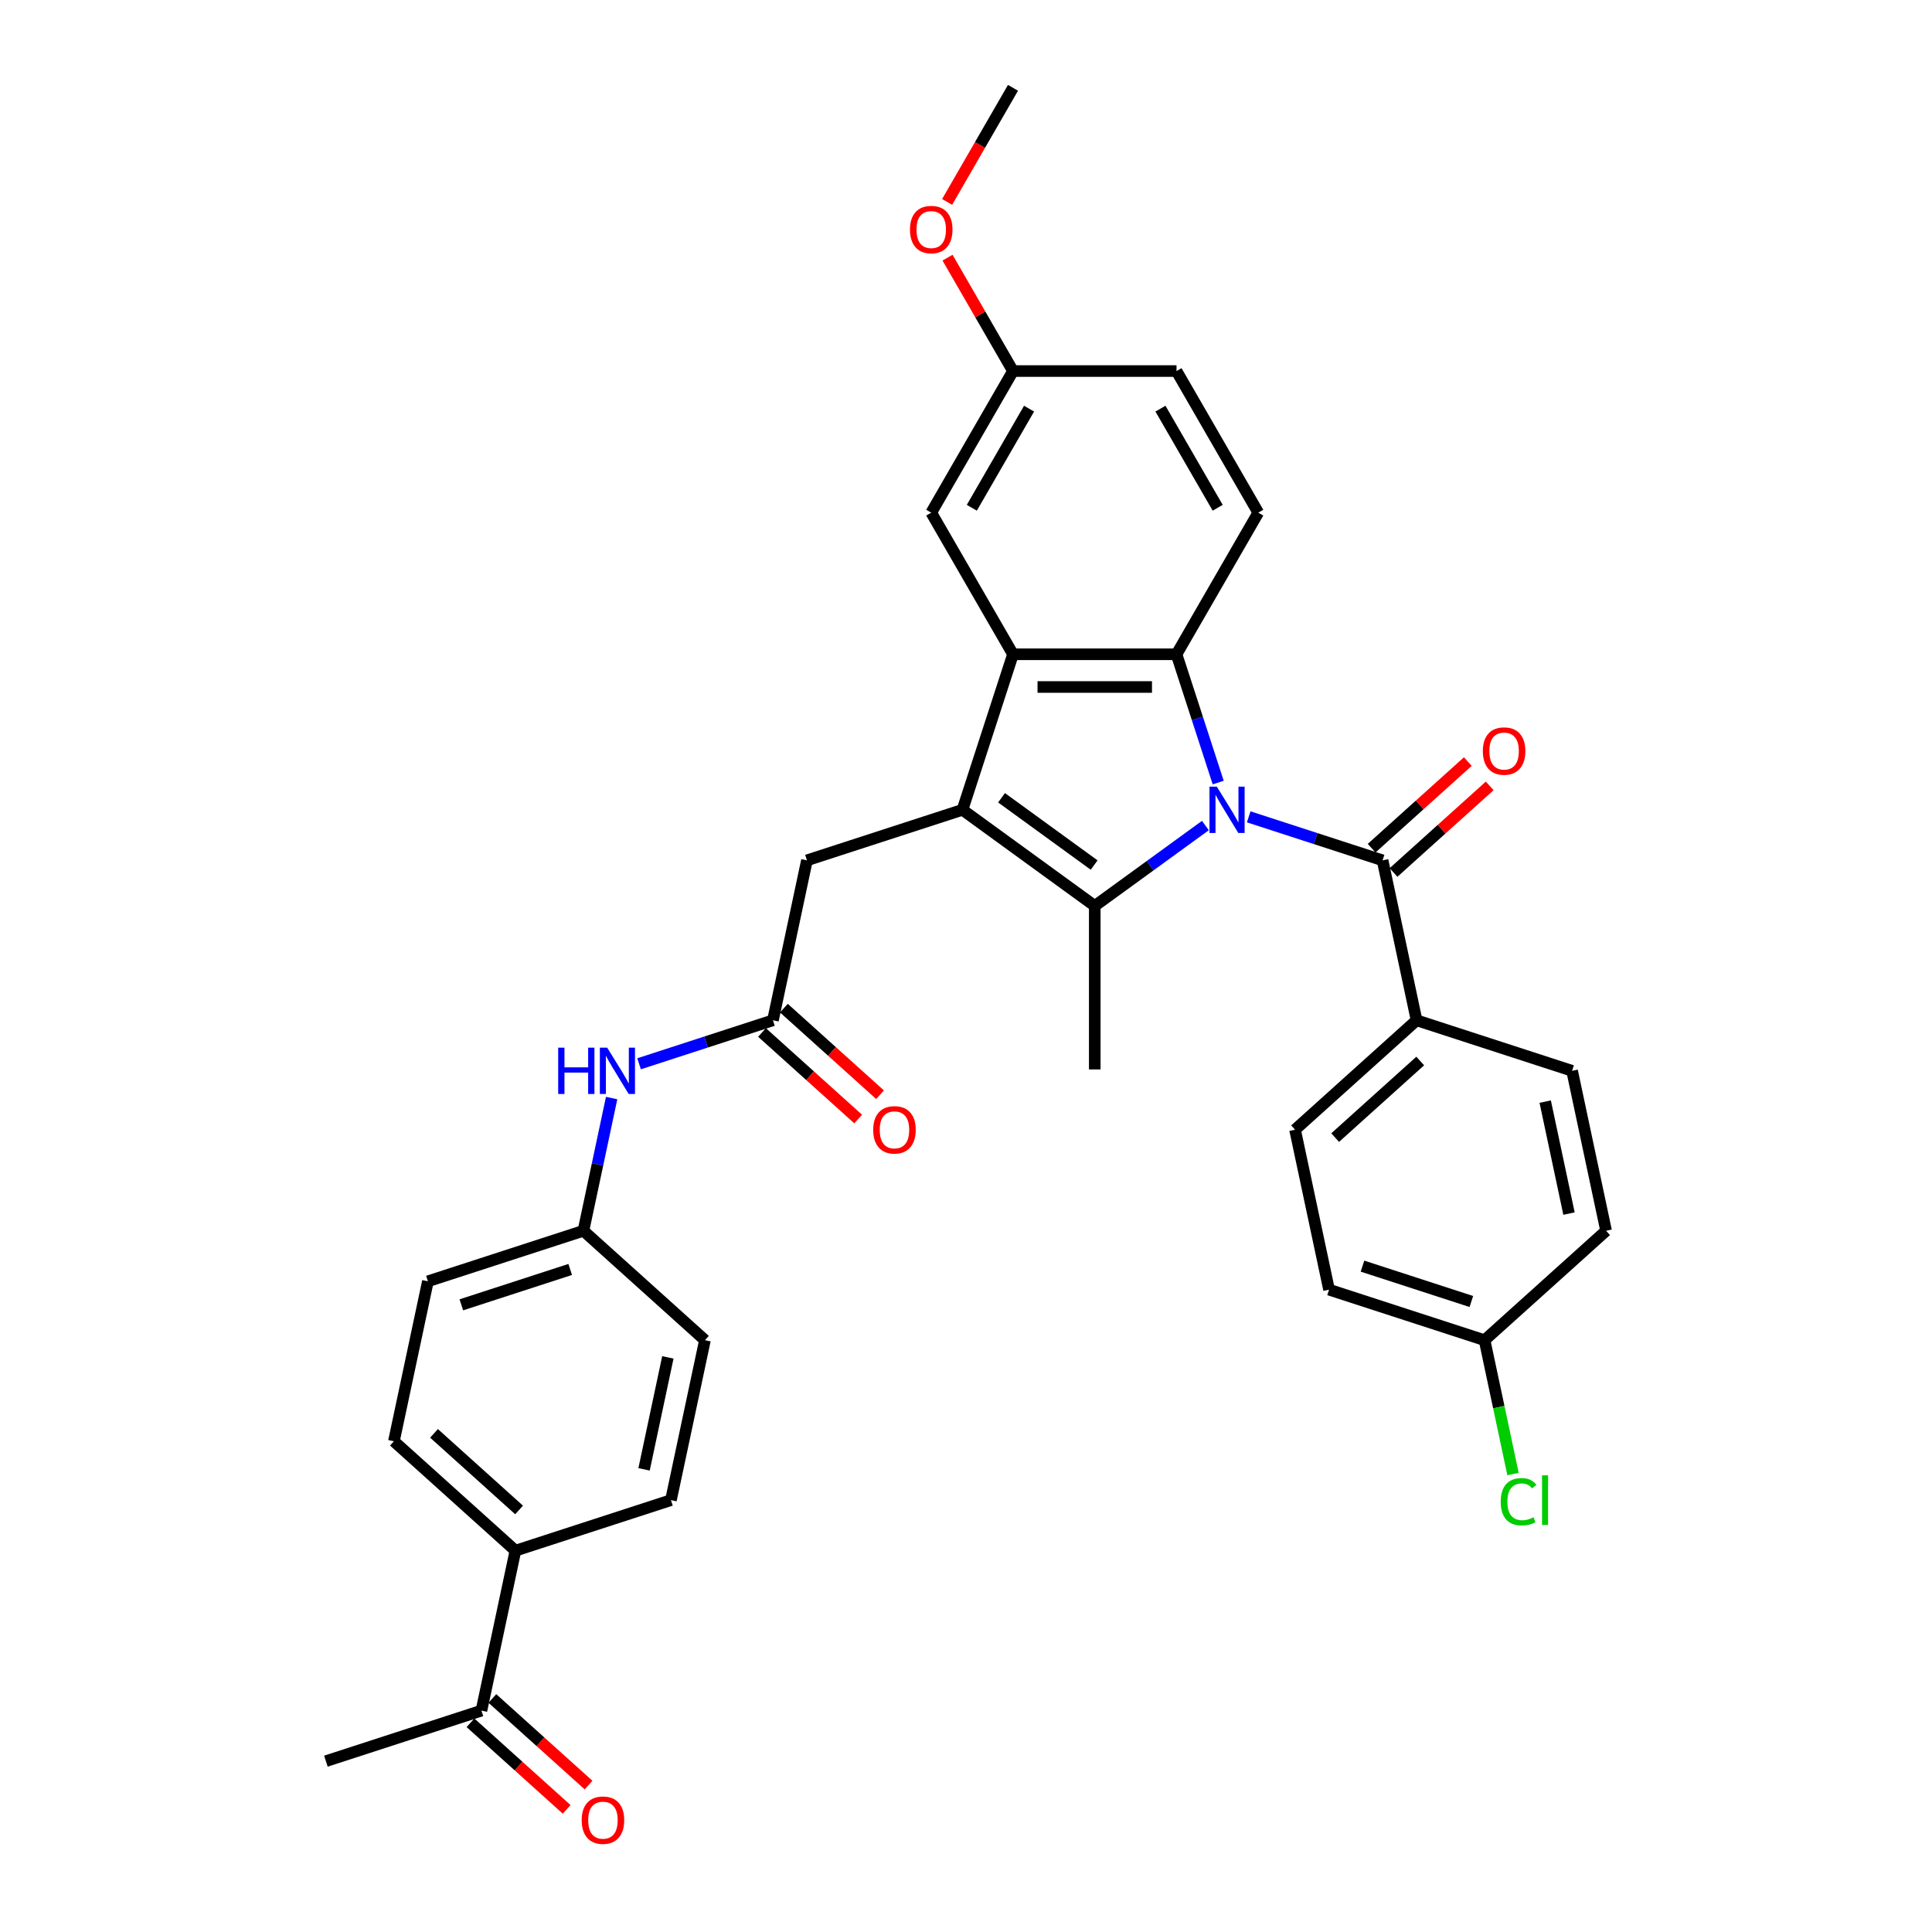 <?xml version='1.0' encoding='iso-8859-1'?>
<svg version='1.1' baseProfile='full'
              xmlns='http://www.w3.org/2000/svg'
                      xmlns:rdkit='http://www.rdkit.org/xml'
                      xmlns:xlink='http://www.w3.org/1999/xlink'
                  xml:space='preserve'
width='1000px' height='1000px' viewBox='0 0 1000 1000'>
<!-- END OF HEADER -->
<rect style='opacity:1.0;fill:#FFFFFF;stroke:none' width='1000' height='1000' x='0' y='0'> </rect>
<path class='bond-0' d='M 623.914,427.296 L 595.28,448.1' style='fill:none;fill-rule:evenodd;stroke:#0000FF;stroke-width:6px;stroke-linecap:butt;stroke-linejoin:miter;stroke-opacity:1' />
<path class='bond-0' d='M 595.28,448.1 L 566.645,468.904' style='fill:none;fill-rule:evenodd;stroke:#000000;stroke-width:6px;stroke-linecap:butt;stroke-linejoin:miter;stroke-opacity:1' />
<path class='bond-2' d='M 630.539,405.053 L 619.752,371.855' style='fill:none;fill-rule:evenodd;stroke:#0000FF;stroke-width:6px;stroke-linecap:butt;stroke-linejoin:miter;stroke-opacity:1' />
<path class='bond-2' d='M 619.752,371.855 L 608.965,338.657' style='fill:none;fill-rule:evenodd;stroke:#000000;stroke-width:6px;stroke-linecap:butt;stroke-linejoin:miter;stroke-opacity:1' />
<path class='bond-4' d='M 646.327,422.795 L 680.973,434.052' style='fill:none;fill-rule:evenodd;stroke:#0000FF;stroke-width:6px;stroke-linecap:butt;stroke-linejoin:miter;stroke-opacity:1' />
<path class='bond-4' d='M 680.973,434.052 L 715.618,445.309' style='fill:none;fill-rule:evenodd;stroke:#000000;stroke-width:6px;stroke-linecap:butt;stroke-linejoin:miter;stroke-opacity:1' />
<path class='bond-1' d='M 566.645,468.904 L 498.17,419.154' style='fill:none;fill-rule:evenodd;stroke:#000000;stroke-width:6px;stroke-linecap:butt;stroke-linejoin:miter;stroke-opacity:1' />
<path class='bond-1' d='M 566.324,447.747 L 518.391,412.922' style='fill:none;fill-rule:evenodd;stroke:#000000;stroke-width:6px;stroke-linecap:butt;stroke-linejoin:miter;stroke-opacity:1' />
<path class='bond-21' d='M 566.645,468.904 L 566.645,553.544' style='fill:none;fill-rule:evenodd;stroke:#000000;stroke-width:6px;stroke-linecap:butt;stroke-linejoin:miter;stroke-opacity:1' />
<path class='bond-6' d='M 498.17,419.154 L 417.672,445.309' style='fill:none;fill-rule:evenodd;stroke:#000000;stroke-width:6px;stroke-linecap:butt;stroke-linejoin:miter;stroke-opacity:1' />
<path class='bond-33' d='M 498.17,419.154 L 524.325,338.657' style='fill:none;fill-rule:evenodd;stroke:#000000;stroke-width:6px;stroke-linecap:butt;stroke-linejoin:miter;stroke-opacity:1' />
<path class='bond-3' d='M 608.965,338.657 L 524.325,338.657' style='fill:none;fill-rule:evenodd;stroke:#000000;stroke-width:6px;stroke-linecap:butt;stroke-linejoin:miter;stroke-opacity:1' />
<path class='bond-3' d='M 596.269,355.585 L 537.021,355.585' style='fill:none;fill-rule:evenodd;stroke:#000000;stroke-width:6px;stroke-linecap:butt;stroke-linejoin:miter;stroke-opacity:1' />
<path class='bond-7' d='M 608.965,338.657 L 651.285,265.356' style='fill:none;fill-rule:evenodd;stroke:#000000;stroke-width:6px;stroke-linecap:butt;stroke-linejoin:miter;stroke-opacity:1' />
<path class='bond-9' d='M 524.325,338.657 L 482.005,265.356' style='fill:none;fill-rule:evenodd;stroke:#000000;stroke-width:6px;stroke-linecap:butt;stroke-linejoin:miter;stroke-opacity:1' />
<path class='bond-8' d='M 715.618,445.309 L 733.216,528.1' style='fill:none;fill-rule:evenodd;stroke:#000000;stroke-width:6px;stroke-linecap:butt;stroke-linejoin:miter;stroke-opacity:1' />
<path class='bond-11' d='M 721.282,451.599 L 746.172,429.188' style='fill:none;fill-rule:evenodd;stroke:#000000;stroke-width:6px;stroke-linecap:butt;stroke-linejoin:miter;stroke-opacity:1' />
<path class='bond-11' d='M 746.172,429.188 L 771.062,406.777' style='fill:none;fill-rule:evenodd;stroke:#FF0000;stroke-width:6px;stroke-linecap:butt;stroke-linejoin:miter;stroke-opacity:1' />
<path class='bond-11' d='M 709.955,439.019 L 734.845,416.608' style='fill:none;fill-rule:evenodd;stroke:#000000;stroke-width:6px;stroke-linecap:butt;stroke-linejoin:miter;stroke-opacity:1' />
<path class='bond-11' d='M 734.845,416.608 L 759.735,394.197' style='fill:none;fill-rule:evenodd;stroke:#FF0000;stroke-width:6px;stroke-linecap:butt;stroke-linejoin:miter;stroke-opacity:1' />
<path class='bond-5' d='M 400.075,528.1 L 417.672,445.309' style='fill:none;fill-rule:evenodd;stroke:#000000;stroke-width:6px;stroke-linecap:butt;stroke-linejoin:miter;stroke-opacity:1' />
<path class='bond-10' d='M 400.075,528.1 L 365.429,539.357' style='fill:none;fill-rule:evenodd;stroke:#000000;stroke-width:6px;stroke-linecap:butt;stroke-linejoin:miter;stroke-opacity:1' />
<path class='bond-10' d='M 365.429,539.357 L 330.784,550.614' style='fill:none;fill-rule:evenodd;stroke:#0000FF;stroke-width:6px;stroke-linecap:butt;stroke-linejoin:miter;stroke-opacity:1' />
<path class='bond-14' d='M 394.411,534.39 L 419.302,556.801' style='fill:none;fill-rule:evenodd;stroke:#000000;stroke-width:6px;stroke-linecap:butt;stroke-linejoin:miter;stroke-opacity:1' />
<path class='bond-14' d='M 419.302,556.801 L 444.192,579.213' style='fill:none;fill-rule:evenodd;stroke:#FF0000;stroke-width:6px;stroke-linecap:butt;stroke-linejoin:miter;stroke-opacity:1' />
<path class='bond-14' d='M 405.738,521.81 L 430.629,544.221' style='fill:none;fill-rule:evenodd;stroke:#000000;stroke-width:6px;stroke-linecap:butt;stroke-linejoin:miter;stroke-opacity:1' />
<path class='bond-14' d='M 430.629,544.221 L 455.519,566.633' style='fill:none;fill-rule:evenodd;stroke:#FF0000;stroke-width:6px;stroke-linecap:butt;stroke-linejoin:miter;stroke-opacity:1' />
<path class='bond-23' d='M 651.285,265.356 L 608.965,192.056' style='fill:none;fill-rule:evenodd;stroke:#000000;stroke-width:6px;stroke-linecap:butt;stroke-linejoin:miter;stroke-opacity:1' />
<path class='bond-23' d='M 630.277,262.825 L 600.653,211.515' style='fill:none;fill-rule:evenodd;stroke:#000000;stroke-width:6px;stroke-linecap:butt;stroke-linejoin:miter;stroke-opacity:1' />
<path class='bond-16' d='M 733.216,528.1 L 670.316,584.735' style='fill:none;fill-rule:evenodd;stroke:#000000;stroke-width:6px;stroke-linecap:butt;stroke-linejoin:miter;stroke-opacity:1' />
<path class='bond-16' d='M 735.108,549.175 L 691.078,588.82' style='fill:none;fill-rule:evenodd;stroke:#000000;stroke-width:6px;stroke-linecap:butt;stroke-linejoin:miter;stroke-opacity:1' />
<path class='bond-17' d='M 733.216,528.1 L 813.713,554.255' style='fill:none;fill-rule:evenodd;stroke:#000000;stroke-width:6px;stroke-linecap:butt;stroke-linejoin:miter;stroke-opacity:1' />
<path class='bond-35' d='M 482.005,265.356 L 524.325,192.056' style='fill:none;fill-rule:evenodd;stroke:#000000;stroke-width:6px;stroke-linecap:butt;stroke-linejoin:miter;stroke-opacity:1' />
<path class='bond-35' d='M 503.013,262.825 L 532.637,211.515' style='fill:none;fill-rule:evenodd;stroke:#000000;stroke-width:6px;stroke-linecap:butt;stroke-linejoin:miter;stroke-opacity:1' />
<path class='bond-20' d='M 316.58,568.356 L 309.28,602.701' style='fill:none;fill-rule:evenodd;stroke:#0000FF;stroke-width:6px;stroke-linecap:butt;stroke-linejoin:miter;stroke-opacity:1' />
<path class='bond-20' d='M 309.28,602.701 L 301.98,637.046' style='fill:none;fill-rule:evenodd;stroke:#000000;stroke-width:6px;stroke-linecap:butt;stroke-linejoin:miter;stroke-opacity:1' />
<path class='bond-12' d='M 249.187,885.417 L 266.784,802.627' style='fill:none;fill-rule:evenodd;stroke:#000000;stroke-width:6px;stroke-linecap:butt;stroke-linejoin:miter;stroke-opacity:1' />
<path class='bond-15' d='M 243.523,891.707 L 268.413,914.119' style='fill:none;fill-rule:evenodd;stroke:#000000;stroke-width:6px;stroke-linecap:butt;stroke-linejoin:miter;stroke-opacity:1' />
<path class='bond-15' d='M 268.413,914.119 L 293.304,936.53' style='fill:none;fill-rule:evenodd;stroke:#FF0000;stroke-width:6px;stroke-linecap:butt;stroke-linejoin:miter;stroke-opacity:1' />
<path class='bond-15' d='M 254.85,879.127 L 279.74,901.539' style='fill:none;fill-rule:evenodd;stroke:#000000;stroke-width:6px;stroke-linecap:butt;stroke-linejoin:miter;stroke-opacity:1' />
<path class='bond-15' d='M 279.74,901.539 L 304.631,923.95' style='fill:none;fill-rule:evenodd;stroke:#FF0000;stroke-width:6px;stroke-linecap:butt;stroke-linejoin:miter;stroke-opacity:1' />
<path class='bond-31' d='M 249.187,885.417 L 168.689,911.573' style='fill:none;fill-rule:evenodd;stroke:#000000;stroke-width:6px;stroke-linecap:butt;stroke-linejoin:miter;stroke-opacity:1' />
<path class='bond-13' d='M 266.784,802.627 L 203.884,745.991' style='fill:none;fill-rule:evenodd;stroke:#000000;stroke-width:6px;stroke-linecap:butt;stroke-linejoin:miter;stroke-opacity:1' />
<path class='bond-13' d='M 268.676,781.551 L 224.646,741.907' style='fill:none;fill-rule:evenodd;stroke:#000000;stroke-width:6px;stroke-linecap:butt;stroke-linejoin:miter;stroke-opacity:1' />
<path class='bond-36' d='M 266.784,802.627 L 347.282,776.471' style='fill:none;fill-rule:evenodd;stroke:#000000;stroke-width:6px;stroke-linecap:butt;stroke-linejoin:miter;stroke-opacity:1' />
<path class='bond-28' d='M 670.316,584.735 L 687.914,667.526' style='fill:none;fill-rule:evenodd;stroke:#000000;stroke-width:6px;stroke-linecap:butt;stroke-linejoin:miter;stroke-opacity:1' />
<path class='bond-27' d='M 813.713,554.255 L 831.311,637.046' style='fill:none;fill-rule:evenodd;stroke:#000000;stroke-width:6px;stroke-linecap:butt;stroke-linejoin:miter;stroke-opacity:1' />
<path class='bond-27' d='M 799.795,570.193 L 812.113,628.147' style='fill:none;fill-rule:evenodd;stroke:#000000;stroke-width:6px;stroke-linecap:butt;stroke-linejoin:miter;stroke-opacity:1' />
<path class='bond-18' d='M 347.282,776.471 L 364.879,693.681' style='fill:none;fill-rule:evenodd;stroke:#000000;stroke-width:6px;stroke-linecap:butt;stroke-linejoin:miter;stroke-opacity:1' />
<path class='bond-18' d='M 333.363,760.533 L 345.682,702.58' style='fill:none;fill-rule:evenodd;stroke:#000000;stroke-width:6px;stroke-linecap:butt;stroke-linejoin:miter;stroke-opacity:1' />
<path class='bond-19' d='M 203.884,745.991 L 221.482,663.201' style='fill:none;fill-rule:evenodd;stroke:#000000;stroke-width:6px;stroke-linecap:butt;stroke-linejoin:miter;stroke-opacity:1' />
<path class='bond-25' d='M 301.98,637.046 L 364.879,693.681' style='fill:none;fill-rule:evenodd;stroke:#000000;stroke-width:6px;stroke-linecap:butt;stroke-linejoin:miter;stroke-opacity:1' />
<path class='bond-26' d='M 301.98,637.046 L 221.482,663.201' style='fill:none;fill-rule:evenodd;stroke:#000000;stroke-width:6px;stroke-linecap:butt;stroke-linejoin:miter;stroke-opacity:1' />
<path class='bond-26' d='M 295.136,657.068 L 238.788,675.377' style='fill:none;fill-rule:evenodd;stroke:#000000;stroke-width:6px;stroke-linecap:butt;stroke-linejoin:miter;stroke-opacity:1' />
<path class='bond-22' d='M 524.325,192.056 L 608.965,192.056' style='fill:none;fill-rule:evenodd;stroke:#000000;stroke-width:6px;stroke-linecap:butt;stroke-linejoin:miter;stroke-opacity:1' />
<path class='bond-30' d='M 524.325,192.056 L 507.382,162.71' style='fill:none;fill-rule:evenodd;stroke:#000000;stroke-width:6px;stroke-linecap:butt;stroke-linejoin:miter;stroke-opacity:1' />
<path class='bond-30' d='M 507.382,162.71 L 490.44,133.364' style='fill:none;fill-rule:evenodd;stroke:#FF0000;stroke-width:6px;stroke-linecap:butt;stroke-linejoin:miter;stroke-opacity:1' />
<path class='bond-24' d='M 768.411,693.681 L 831.311,637.046' style='fill:none;fill-rule:evenodd;stroke:#000000;stroke-width:6px;stroke-linecap:butt;stroke-linejoin:miter;stroke-opacity:1' />
<path class='bond-29' d='M 768.411,693.681 L 775.774,728.322' style='fill:none;fill-rule:evenodd;stroke:#000000;stroke-width:6px;stroke-linecap:butt;stroke-linejoin:miter;stroke-opacity:1' />
<path class='bond-29' d='M 775.774,728.322 L 783.137,762.963' style='fill:none;fill-rule:evenodd;stroke:#00CC00;stroke-width:6px;stroke-linecap:butt;stroke-linejoin:miter;stroke-opacity:1' />
<path class='bond-34' d='M 768.411,693.681 L 687.914,667.526' style='fill:none;fill-rule:evenodd;stroke:#000000;stroke-width:6px;stroke-linecap:butt;stroke-linejoin:miter;stroke-opacity:1' />
<path class='bond-34' d='M 761.568,673.658 L 705.219,655.349' style='fill:none;fill-rule:evenodd;stroke:#000000;stroke-width:6px;stroke-linecap:butt;stroke-linejoin:miter;stroke-opacity:1' />
<path class='bond-32' d='M 490.225,104.519 L 507.275,74.987' style='fill:none;fill-rule:evenodd;stroke:#FF0000;stroke-width:6px;stroke-linecap:butt;stroke-linejoin:miter;stroke-opacity:1' />
<path class='bond-32' d='M 507.275,74.987 L 524.325,45.455' style='fill:none;fill-rule:evenodd;stroke:#000000;stroke-width:6px;stroke-linecap:butt;stroke-linejoin:miter;stroke-opacity:1' />
<path  class='atom-0' d='M 629.822 407.169
L 637.677 419.865
Q 638.455 421.118, 639.708 423.386
Q 640.961 425.654, 641.028 425.79
L 641.028 407.169
L 644.211 407.169
L 644.211 431.139
L 640.927 431.139
L 632.497 417.258
Q 631.515 415.633, 630.465 413.771
Q 629.45 411.909, 629.145 411.333
L 629.145 431.139
L 626.03 431.139
L 626.03 407.169
L 629.822 407.169
' fill='#0000FF'/>
<path  class='atom-11' d='M 288.921 542.27
L 292.171 542.27
L 292.171 552.461
L 304.427 552.461
L 304.427 542.27
L 307.677 542.27
L 307.677 566.24
L 304.427 566.24
L 304.427 555.169
L 292.171 555.169
L 292.171 566.24
L 288.921 566.24
L 288.921 542.27
' fill='#0000FF'/>
<path  class='atom-11' d='M 314.279 542.27
L 322.133 554.966
Q 322.912 556.219, 324.165 558.487
Q 325.417 560.755, 325.485 560.891
L 325.485 542.27
L 328.668 542.27
L 328.668 566.24
L 325.384 566.24
L 316.953 552.359
Q 315.972 550.734, 314.922 548.872
Q 313.906 547.01, 313.602 546.434
L 313.602 566.24
L 310.487 566.24
L 310.487 542.27
L 314.279 542.27
' fill='#0000FF'/>
<path  class='atom-12' d='M 767.515 388.742
Q 767.515 382.986, 770.359 379.77
Q 773.203 376.554, 778.518 376.554
Q 783.833 376.554, 786.677 379.77
Q 789.521 382.986, 789.521 388.742
Q 789.521 394.565, 786.643 397.883
Q 783.766 401.167, 778.518 401.167
Q 773.236 401.167, 770.359 397.883
Q 767.515 394.599, 767.515 388.742
M 778.518 398.458
Q 782.174 398.458, 784.138 396.021
Q 786.136 393.549, 786.136 388.742
Q 786.136 384.036, 784.138 381.666
Q 782.174 379.262, 778.518 379.262
Q 774.862 379.262, 772.864 381.632
Q 770.9 384.002, 770.9 388.742
Q 770.9 393.583, 772.864 396.021
Q 774.862 398.458, 778.518 398.458
' fill='#FF0000'/>
<path  class='atom-15' d='M 451.971 584.803
Q 451.971 579.047, 454.815 575.831
Q 457.659 572.615, 462.975 572.615
Q 468.29 572.615, 471.134 575.831
Q 473.978 579.047, 473.978 584.803
Q 473.978 590.626, 471.1 593.944
Q 468.222 597.228, 462.975 597.228
Q 457.693 597.228, 454.815 593.944
Q 451.971 590.66, 451.971 584.803
M 462.975 594.52
Q 466.631 594.52, 468.595 592.082
Q 470.592 589.61, 470.592 584.803
Q 470.592 580.097, 468.595 577.727
Q 466.631 575.323, 462.975 575.323
Q 459.318 575.323, 457.321 577.693
Q 455.357 580.063, 455.357 584.803
Q 455.357 589.644, 457.321 592.082
Q 459.318 594.52, 462.975 594.52
' fill='#FF0000'/>
<path  class='atom-16' d='M 301.083 942.12
Q 301.083 936.365, 303.927 933.148
Q 306.771 929.932, 312.086 929.932
Q 317.402 929.932, 320.246 933.148
Q 323.09 936.365, 323.09 942.12
Q 323.09 947.944, 320.212 951.261
Q 317.334 954.545, 312.086 954.545
Q 306.805 954.545, 303.927 951.261
Q 301.083 947.977, 301.083 942.12
M 312.086 951.837
Q 315.743 951.837, 317.707 949.399
Q 319.704 946.928, 319.704 942.12
Q 319.704 937.414, 317.707 935.044
Q 315.743 932.641, 312.086 932.641
Q 308.43 932.641, 306.432 935.011
Q 304.469 937.38, 304.469 942.12
Q 304.469 946.962, 306.432 949.399
Q 308.43 951.837, 312.086 951.837
' fill='#FF0000'/>
<path  class='atom-30' d='M 776.766 777.301
Q 776.766 771.342, 779.542 768.228
Q 782.352 765.079, 787.668 765.079
Q 792.611 765.079, 795.252 768.566
L 793.017 770.394
Q 791.087 767.855, 787.668 767.855
Q 784.045 767.855, 782.115 770.293
Q 780.219 772.697, 780.219 777.301
Q 780.219 782.041, 782.183 784.478
Q 784.181 786.916, 788.04 786.916
Q 790.681 786.916, 793.762 785.325
L 794.71 787.864
Q 793.457 788.677, 791.561 789.151
Q 789.665 789.625, 787.566 789.625
Q 782.352 789.625, 779.542 786.442
Q 776.766 783.26, 776.766 777.301
' fill='#00CC00'/>
<path  class='atom-30' d='M 798.163 763.623
L 801.278 763.623
L 801.278 789.32
L 798.163 789.32
L 798.163 763.623
' fill='#00CC00'/>
<path  class='atom-31' d='M 471.002 118.823
Q 471.002 113.067, 473.846 109.851
Q 476.69 106.635, 482.005 106.635
Q 487.321 106.635, 490.164 109.851
Q 493.008 113.067, 493.008 118.823
Q 493.008 124.646, 490.131 127.964
Q 487.253 131.248, 482.005 131.248
Q 476.724 131.248, 473.846 127.964
Q 471.002 124.68, 471.002 118.823
M 482.005 128.539
Q 485.662 128.539, 487.625 126.102
Q 489.623 123.63, 489.623 118.823
Q 489.623 114.117, 487.625 111.747
Q 485.662 109.343, 482.005 109.343
Q 478.349 109.343, 476.351 111.713
Q 474.388 114.083, 474.388 118.823
Q 474.388 123.664, 476.351 126.102
Q 478.349 128.539, 482.005 128.539
' fill='#FF0000'/>
</svg>
